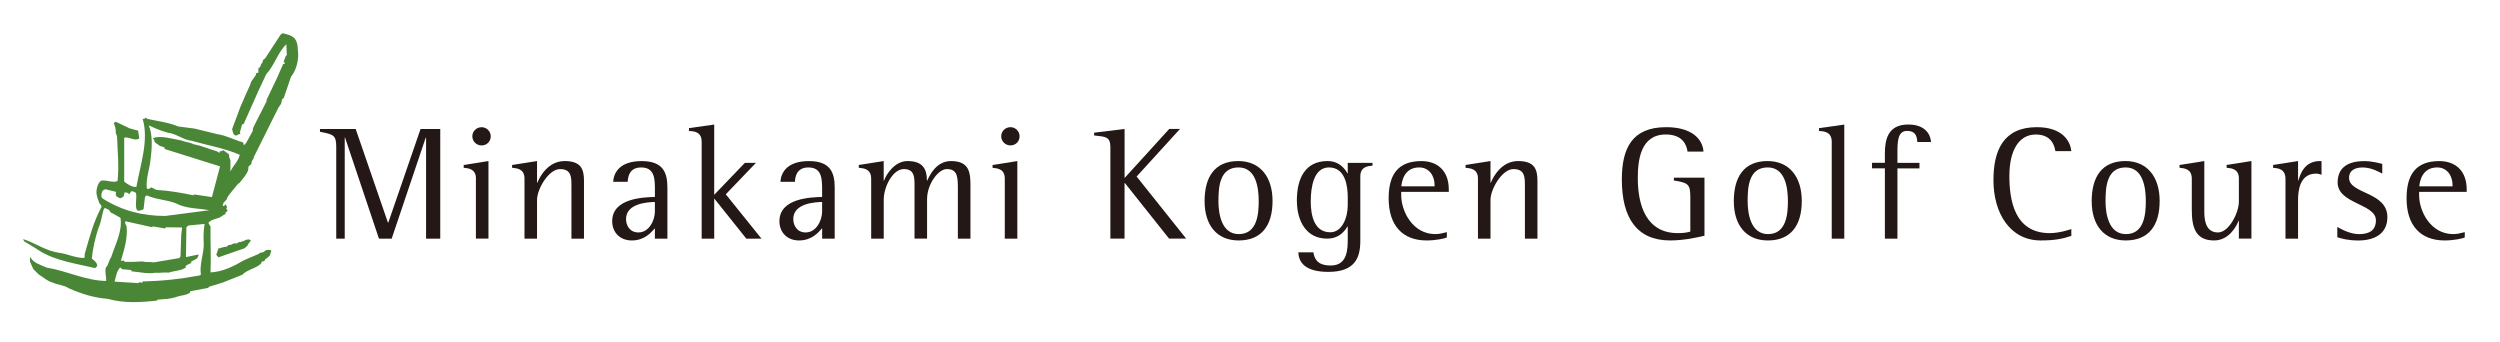 <?xml version="1.0" encoding="UTF-8"?><svg id="_レイヤー_3" xmlns="http://www.w3.org/2000/svg" viewBox="0 0 874.39 119.51"><defs><style>.cls-1{fill:#498737;}.cls-2{fill:#231815;}</style></defs><path class="cls-1" d="m94.35,89.43l-1.22,1.04c-.13-.03-.29.14-.37.19-.18.23-.09.46-.26.62l-1,.27c-.11.18-.09.46-.12.59-1.92,1.83-4.87,2.11-6.66,3.97l-6.74,2.68-4.89,1.51c-.03.2-.26.28-.35.4l-6.16,1.17c-.11.18-.16.17-.09.45-1.44,1.12-3.34.88-5.12,1.66-2.01.61-4.11.66-6.3.82-.1.18-.05.26-.06.32-5.72.66-11.65,1.01-17.38-.61-4.65-.33-9.15-1.72-13.6-3.7-1.72-1.16-3.82-1.11-5.72-2.03-1.73-.42-3.25-1.87-4.76-2.78l-1.96-1.95c-.46-1.5-1.56-2.45-.96-4.15.9,2,3.48,2.71,5.7,3.69,7.11,1.17,13.56,4.56,20.81,4.68.08-1.39-.53-3-.13-4.68,1.1-1.12.96-2.43,1.88-3.66,1.44-4.49,3.98-9.03,3.25-13.75l-2.84-1.59c-.67-.06-.73-.75-1.29-1.27-.53-.04-1.41-1.02-1.72-.15-.69,2.08-.82,4.41-1.88,6.63-1.11,3.48-1.97,7.08-2.29,10.65.99.74,1.9,1.52,1.89,2.6-.21.36-.63.48-.68.74-6.55-1.59-13.62-2.44-19.49-6.05.03-.13-1.09-.58-1.06-.71l-4.37-2.65c-.01-.27-.46-.63-.17-.71,4.05,1.29,7.85,4.14,12.44,4.74,3.01.41,5.63,1.8,8.66,1.82.15-.1.23-.16.27-.35.04-.19.02-.4,0-.95,1.6-5.6,3-11.18,5.91-16.59-.05-.75-.8-1.04-.89-1.59-.41-.96-.7-1.9-.9-3.21-.05-1.43.48-3.67,1.69-4.37,1.94-.29,4.06.89,5.69.14.58-5.2,0-10.41-.17-15.56l-.47-1.33c.11-1.75-.47-2.58-.62-3.2-.13-.36.56-.4.61-.66l4.85,2.33,3,.81.4,2.71c-1.5,1.11-3.57-.66-5.27-.26v15.36c1.09.9,2.81,2.05,4.26,1.87,1.34-7.61,4.46-16.41,2.18-23.8.32.06.61-.02.76-.12.04-.19.13-.31.26-.28l.79.43c3.55.78,7.36,1.22,10.65,2.62l5.71.74,7.96,1.95c3.14.44,6.17,2.12,9.11,2.92.01.27-.04.53.06.69.33.34.13.02.39.08l.64-.81,2.25-4.13c-.21-.64.16-.77.27-1.36l1.47-2.93,1.34-2.62,1.68-3.3c-.02-.28.02-.46.05-.6l3.63-7.62,2.12-4.82c.22-.09.42-.09.49-.07.14-.15.21-.35-.03-.54-.07,0-.19-.07-.32-.1l.74-2c.15-.37.31-.21.42-.39l-.18-3.81c-2.89,2.65-4.3,7.62-7.02,10.44l-2.72,5.78-5.17,11.62c-.23.16-.5.17-.58.22l-.78,2.87c-.02-.21.34.34.21.31l-1.56.7c-1.2-.38-1.04-1.49-1.35-2.29l2.93-7.83,1.88-4.33,1.46-3.21.47-1.32,1.64-2.31c-.14-.3.16-.4.1-.62.3-.14.58.11.71-.2l.02-1.41c.14-.38.33-.33.54-.36.26-.62.32-1.28.87-1.64-.01-.61.33-1.28.89-1.44l5.38-8.25c.17-.28.77-.56.77-.63,1.6.45,2.81.52,4.23,1.82.8,1.04,1.08,2.31,1.1,3.86.46,3.06-.26,6.95-2.41,9.61l-2.5,7.38c-.24.22-.31.21-.54.36l-.41,1.67-.96,1.42-8.5,17.07-.24.83c-.44.52-.66.94-.69,1.74l-.99.88-.13,1.32c-.68,1.68-1.88,2.99-3.05,4.43-.99.54-1.5,1.78-2.42,2.61-.69,1.07-1.72,1.87-2.05,3.15l-1.2,1.3c.18.44-.51.84.01.95.49.24.57-.83,1.01-.33l.31.81c-.26.28-.35.74.03.82.16.23.13.36.19.44l-.81.65c.09.22.13.36.13.36l-2.23,1.37c-1.31.47-2.9.69-3.8,1.79.06.69.6.74.72,1.44-.08,5.37.23,10.45,0,15.92,4.36-.26,8.05-2.12,11.71-4.27l5.23-2.24c.09-.12.26-.28.34-.34l.99-.2c.33,0,.53-.3.86-.57.46-.31,1.7-.46,2.15.03l-.51,1.51-.06.25m-6.77-5.5c-.07-.01-.43-.06-.39-.25l-1.34.21c-.22.42-1.17.36-1.59.75-.26-.05-.51-.03-.65,0-.17.17-.48.26-.73.47l-1.19.02-1.05.53c-.14.04-.32-.06-.6-.05-.17.17-.42.27-.55.58l-1.22.21-1.9.51-.67,2.03c-.11.52.6.52.6,1.08l9.03-3.13c.64-.35.77-.48.81-.68.17-.17.28-.24.51-.39,0,0,0-.23.09-.37l.73-.96s.12-.26.29-.43l-.18-.14m-3.73-29.82c-5.33-2.29-11.13-3.26-16.73-4.86-3.03-.34-5.49-2.52-8.32-2.83-2.37-.61-4.72-1.63-6.75-2.57,1.41,3.31,1.14,8.04.61,11.98-.37,3.5-1.68,6.66-1.3,10.11l.71.14.86-.57,1.77.9c4.46.23,8.75,1.03,13.09,1.9-.14-.3-.06-.01.06-.32l6.28.93,2.84-10.74-19.19-6.03c-.26-.05-.31-.13-.11-.43-.47-.36-1.17-.57-1.88-.72-.46-.7-1.9-.92-1.86-2.13-.1-.16-.41-.29-.42-.56,2.7-1.07,6.68.27,9.74.76,1.62.66,3.04.61,4.5,1.38,2.99.54,5.45,1.71,8.06,2.44.48.3.77.49,1.18.51-.05-.08-.35-.27-.1-.49.23-.15.44.16.7-.13.06.02.3-.14.41-.32l1.88,1.32c.29.26.35.61.26,1.07l.48,1.31-.03,3.83c.97-2.16,2.82-3.61,3.27-5.87m-13.61,41.7c-.48-3.26,1.01-7.01,1.03-10.43-.15-2.59-.12-4.74.29-7.08l-5.63.54-.73.59-.16,10.47,4.26-.89c.5.17-.27.95-.35,1.33l-2.37,1.32c.19.04.39.07.49.23-.66.27-1.7.71-2.28,1.26.32.07.18.1.27.33-1.6,1.23-4,1.15-6.1,1.86-1.64-.19-3.07.19-4.52.03-2.93.49-5.67-.27-8.32-.47-.45-.09-.14-.64.09-.45l-3.54-.32-.6-.63c-1.23,1.1-1.52,3.31-1.99,4.97l8.31.53c.15-.1.26-.28.34-.33l1.1.22c-.11-.43-.05-.08.03-.47,6.9-.16,13.23-.83,19.74-2.07.26.05.36-.13.66-.28l-.02-.27m2.96-22.3c-3.83-.71-8.05-.48-11.77-2.44-3.44-1.3-6.79-1.25-10-2.71-.32-.07-.53.3-.72.53l-.49,4.16c-.16.38-1.64.71-1.97.64-1.42-.62-.13-5.04-.76-6.25-.4-.35-1.08-.62-1.64-.53l-.61,1.02-.52-.44-1.08-.28-.46,1.56-1.09.58s-.54-.21-.6-.23c-1.44-.89-.84-.54-.95-2.04l-3.7-.91c-.45.18-.8.31-1.11.79-.17.84-.63,1.83.18,2.46,6.8,4.34,14.19,6.1,21.86,6.1l15.42-2m-10.06,16.15l.26-7.62.31-2.5-5.64-.07c-.16.11-.24.15-.29.42l-4.24-.72c-.14.04-.31.21-.45.25l-9.15-2.05c-.48.37.09,1.23.33,1.69.47,4-.77,8.13-1.95,12,.23.52.51-.17.93.06.18.1.14.29.39.41,1.93.12,4.31,0,6.09-.12,1.54.38,2.81.1,4.04.34,3.27-.55,6.06-1,8.92-1.5.21-.36.41-.39.45-.58Z"/><g><path class="cls-2" d="m117.61,51.83c0-4.56-.69-4.73-5.7-5.75v-.97h12.49l11.29,32.78h.11l11.29-32.78h6.89v38.36h-4.96v-35.34h-.12l-11.91,35.34h-4.45l-11.86-35.34h-.11v35.34h-2.97v-31.64Z"/><path class="cls-2" d="m166.46,62.44c0-3.42-2.68-3.59-4.28-3.76v-.98l8.66-1.37v27.13h-4.39v-21.03Zm-1.26-14.77c0-1.76,1.43-3.18,3.26-3.18,1.7,0,3.18,1.42,3.18,3.18,0,1.89-1.48,3.2-3.18,3.2-1.83,0-3.26-1.43-3.26-3.2"/><path class="cls-2" d="m183.44,62.44c0-3.42-2.68-3.59-4.33-3.76v-.98l8.72-1.37v7.58h.12c.85-2.22,3.82-7.58,9.52-7.58s6.78,2.8,6.78,6.84v20.3h-4.39v-18.42c0-3.07,0-5.91-3.99-5.91s-8.04,7-8.04,10.77v13.57h-4.39v-21.03Z"/><path class="cls-2" d="m229.06,79.82c-1.32,1.54-3.65,4.28-8.1,4.28-4.1,0-6.84-2.8-6.84-6.73,0-8.15,11.22-8.37,14.94-8.49v-2.22c0-3.99,0-8.09-4.8-8.09-4.33,0-4.61,3.53-4.73,5.01h-5.08c.22-3.35,2.46-7.24,9.98-7.24s9,4.05,9,9.29v17.85h-4.38v-3.65Zm0-9.18c-2.4.06-10.1.41-10.1,5.99,0,1.99,1.14,4.67,4.33,4.67,3.87,0,5.76-4.45,5.76-7.3v-3.36Z"/><path class="cls-2" d="m245.41,49.55c0-3.54-2.79-3.65-4.44-3.76v-.98l8.83-1.25v24.57l10.72-11.17h3.87l-10.54,11,12.48,15.51h-5.3l-11.11-13.91h-.12v13.91h-4.39v-33.92Z"/><path class="cls-2" d="m287.54,79.82c-1.32,1.54-3.65,4.28-8.1,4.28-4.09,0-6.83-2.8-6.83-6.73,0-8.15,11.23-8.37,14.93-8.49v-2.22c0-3.99,0-8.09-4.78-8.09-4.34,0-4.63,3.53-4.73,5.01h-5.08c.23-3.35,2.45-7.24,9.98-7.24s9.01,4.05,9.01,9.29v17.85h-4.39v-3.65Zm0-9.18c-2.4.06-10.09.41-10.09,5.99,0,1.99,1.14,4.67,4.33,4.67,3.87,0,5.76-4.45,5.76-7.3v-3.36Z"/><path class="cls-2" d="m304.69,62.44c0-3.42-2.68-3.59-4.32-3.76v-.98l8.71-1.37v6.84h.12c.68-1.98,3.59-6.84,8.21-6.84,5.36,0,6.79,2.8,6.79,6.84h.11c.86-1.94,3.2-6.84,8.32-6.84,6.79,0,6.79,4.56,6.79,9.07v18.07h-4.4v-17.17c0-4.21,0-7.17-3.87-7.17-2.96,0-6.9,5.23-6.9,10.54v13.79h-4.39v-18.42c0-3.07,0-5.91-3.76-5.91s-7.01,6.04-7.01,10.77v13.57h-4.39v-21.03Z"/><path class="cls-2" d="m353.43,50.86c1.71,0,3.18-1.31,3.18-3.2,0-1.76-1.47-3.18-3.18-3.18-1.82,0-3.25,1.42-3.25,3.18s1.43,3.2,3.25,3.2m-2,32.61h4.39v-27.13l-8.66,1.37v.98c1.58.17,4.27.33,4.27,3.76v21.03Z"/><path class="cls-2" d="m388.37,51.6c0-3.94-1.77-3.76-5.7-4.22v-.97l10.66-1.31v17.16l15.62-17.16h3.76l-15.17,16.64,17.33,21.72h-5.98l-15.45-19.44h-.12v19.44h-4.96v-31.87Z"/><path class="cls-2" d="m426.16,70.36c0-4.68.28-11.8,7.01-11.8,6.16,0,7.07,7.12,7.07,11.8,0,4.33-.45,11.52-6.97,11.52-6.09,0-7.12-7.25-7.12-11.52m7.07,13.74c7.98,0,11.86-5.2,11.86-13.8s-4.5-13.97-11.97-13.97c-8.33,0-11.8,5.65-11.8,14.03s4.28,13.74,11.91,13.74"/><path class="cls-2" d="m475.77,61.75c0-3.54,2.78-3.65,4.27-3.82v-.97h-8.66v3.65h-.12c-.74-1.37-2.73-4.28-6.95-4.28-7.82,0-10.72,6.1-10.72,13.74s3.54,13.39,10.54,13.39c4.28,0,6.16-2.62,7.13-4.22h.12v4.22c0,3.53,0,9.4-5.93,9.4-4.79,0-5.7-2.38-6.09-4.61h-5.25c.1,3.48,2.34,6.84,10.49,6.84,9.35,0,11.18-4.97,11.18-10.89v-22.46Zm-4.39,10.03c0,4.4-2,9.46-6.1,9.46-5.59,0-6.84-5.8-6.84-10.77s1.02-11.91,6.38-11.91c5.81,0,6.56,6.73,6.56,10.43v2.78Z"/><path class="cls-2" d="m506.03,83.07c-.68.29-3.54,1.03-7.06,1.03-8.38,0-13.28-5.2-13.28-14.71,0-8.2,3.14-13.05,11.46-13.05,5.35,0,9.57,3.13,9.57,9.92v.85h-16.64v1.2c0,5.52,3.98,13.57,11.91,13.57,1.37,0,2.8-.35,4.05-.69v1.88Zm-4.28-18.42c0-3.19-1.94-6.09-5.36-6.09-5.18,0-6.09,4.67-6.26,6.61h11.62v-.52Z"/><path class="cls-2" d="m516.92,62.44c0-3.42-2.68-3.59-4.33-3.76v-.98l8.72-1.37v7.58h.12c.86-2.22,3.82-7.58,9.51-7.58s6.79,2.8,6.79,6.84v20.3h-4.39v-18.42c0-3.07,0-5.91-4-5.91s-8.03,7-8.03,10.77v13.57h-4.39v-21.03Z"/><path class="cls-2" d="m596.15,62.15h-10.71v.98c4.95.79,5.76,1.24,5.76,5.75v12.14c-1.59.39-2.51.51-4.4.51-10.94,0-13.97-9.63-13.97-19.22,0-6.2.91-15.27,9.8-15.27,5.99,0,7.3,3.76,7.59,5.99h5.59c-.35-4.73-4.5-8.55-13.05-8.55-11.97,0-15.51,7.41-15.51,18.3,0,13.46,5.25,21.32,16.93,21.32,5.19,0,10.32-1.26,11.97-1.66v-20.3Z"/><path class="cls-2" d="m611.25,70.36c0-4.68.28-11.8,7.01-11.8,6.16,0,7.07,7.12,7.07,11.8,0,4.33-.45,11.52-6.95,11.52-6.1,0-7.13-7.25-7.13-11.52m7.07,13.74c7.98,0,11.86-5.2,11.86-13.8s-4.5-13.97-11.97-13.97c-8.32,0-11.8,5.65-11.8,14.03s4.28,13.74,11.91,13.74"/><path class="cls-2" d="m640.66,83.47h4.39v-39.9l-8.84,1.25v.98c1.6.11,4.45.22,4.45,3.76v33.92Z"/><path class="cls-2" d="m659.25,83.47h4.39v-24.58h7.7v-1.93h-7.7v-3.26c0-3.99,0-7.92,3.37-7.92,2.73,0,3.47,1.59,3.58,3.88h4.8c-.18-2.69-2.06-6.11-7.99-6.11-7.29,0-8.15,5.59-8.15,10.14v3.26h-4.5v1.93h4.5v24.58Z"/><path class="cls-2" d="m724.46,82.5c-2.73.91-5.41,1.6-10.71,1.6-10.72,0-16.53-9.52-16.53-21.1,0-10.37,3.48-18.52,15.16-18.52,8.61,0,11.68,4.51,12.08,8.38h-5.58c-.29-1.77-1.26-5.81-6.85-5.81-6.04,0-9.24,5.76-9.24,14.48,0,8.1,1.6,20.01,14.1,20.01,3.36,0,6.89-1.19,7.57-1.43v2.4Z"/><path class="cls-2" d="m736.43,70.36c0-4.68.29-11.8,7.01-11.8,6.16,0,7.07,7.12,7.07,11.8,0,4.33-.45,11.52-6.96,11.52-6.1,0-7.13-7.25-7.13-11.52m7.07,13.74c7.99,0,11.86-5.2,11.86-13.8s-4.5-13.97-11.97-13.97c-8.32,0-11.8,5.65-11.8,14.03s4.28,13.74,11.91,13.74"/><path class="cls-2" d="m783.07,77.2h-.12c-.74,2.05-3.42,6.9-8.56,6.9-6.38,0-7.8-4.39-7.8-10.72v-10.94c0-3.42-2.68-3.59-4.28-3.76v-.98l8.66-1.37v17.79c0,3.7.91,7.18,4.79,7.18s7.3-7.01,7.3-10.72v-8.15c0-3.42-2.63-3.59-4.29-3.76v-.98l8.68-1.37v27.14h-4.39v-6.27Z"/><path class="cls-2" d="m799.36,62.6c0-3.59-2.68-3.76-4.33-3.92v-.98l8.73-1.37v6.79h.11c.74-2.4,2.16-6.79,7.58-6.79.18,0,.35,0,.52.06v4.73c-.63-.18-1.26-.4-1.89-.4-5.53,0-6.32,5.58-6.32,9.07v13.68h-4.4v-20.87Z"/><path class="cls-2" d="m833.22,60.73c-.9-.46-3.7-2.16-6.89-2.16-2.45,0-4.73.9-4.73,3.64,0,5.7,13.4,4.78,13.4,13.74,0,5.69-4.33,8.16-10.15,8.16-3.71,0-5.94-.69-7.36-1.14v-3.6c.57.28,4.05,2.52,7.58,2.52s5.92-1.26,5.92-4.85c0-5.81-13.39-5.7-13.39-13.22,0-4.39,2.62-7.47,9.29-7.47,2.85,0,5.36.74,6.32.97v3.42Z"/><path class="cls-2" d="m862.06,83.07c-.68.29-3.53,1.03-7.06,1.03-8.38,0-13.29-5.2-13.29-14.71,0-8.2,3.14-13.05,11.46-13.05,5.36,0,9.57,3.13,9.57,9.92v.85h-16.64v1.2c0,5.52,3.99,13.57,11.92,13.57,1.37,0,2.8-.35,4.04-.69v1.88Zm-4.27-18.42c0-3.19-1.94-6.09-5.35-6.09-5.19,0-6.1,4.67-6.27,6.61h11.63v-.52Z"/></g></svg>